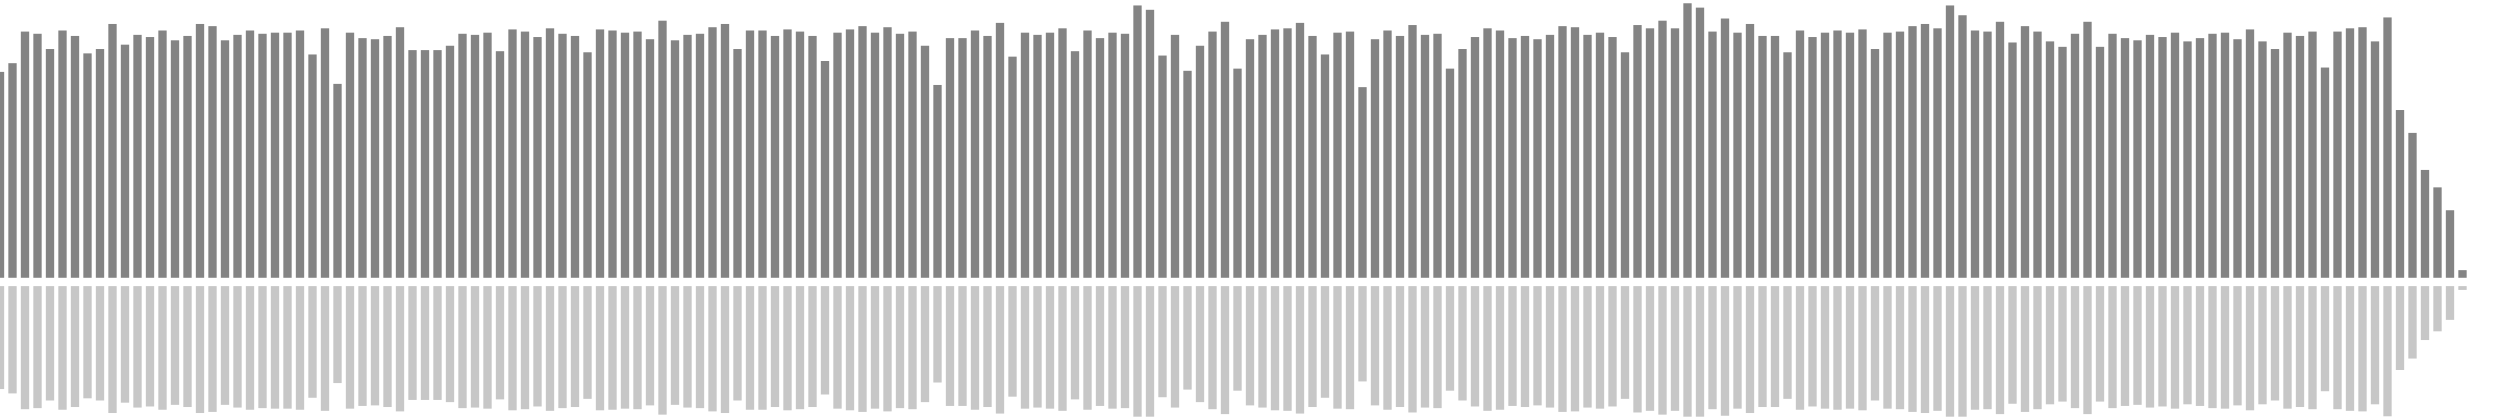 <?xml version="1.0" encoding="UTF-8"?>
<svg version="1.1" width="600" height="100" xmlns="http://www.w3.org/2000/svg">
  <line x1="0" y1="66.667" x2="0" y2="17.255" stroke="#848484" stroke-width="2"/>
  <line x1="0" y1="68.667" x2="0" y2="93.373" stroke="#c7c7c7" stroke-width="2"/>
  <line x1="3" y1="66.667" x2="3" y2="15.163" stroke="#848484" stroke-width="2"/>
  <line x1="3" y1="68.667" x2="3" y2="94.418" stroke="#c7c7c7" stroke-width="2"/>
  <line x1="6" y1="66.667" x2="6" y2="7.582" stroke="#848484" stroke-width="2"/>
  <line x1="6" y1="68.667" x2="6" y2="98.209" stroke="#c7c7c7" stroke-width="2"/>
  <line x1="9" y1="66.667" x2="9" y2="8.105" stroke="#848484" stroke-width="2"/>
  <line x1="9" y1="68.667" x2="9" y2="97.948" stroke="#c7c7c7" stroke-width="2"/>
  <line x1="12" y1="66.667" x2="12" y2="11.765" stroke="#848484" stroke-width="2"/>
  <line x1="12" y1="68.667" x2="12" y2="96.118" stroke="#c7c7c7" stroke-width="2"/>
  <line x1="15" y1="66.667" x2="15" y2="7.32" stroke="#848484" stroke-width="2"/>
  <line x1="15" y1="68.667" x2="15" y2="98.34" stroke="#c7c7c7" stroke-width="2"/>
  <line x1="18" y1="66.667" x2="18" y2="8.627" stroke="#848484" stroke-width="2"/>
  <line x1="18" y1="68.667" x2="18" y2="97.686" stroke="#c7c7c7" stroke-width="2"/>
  <line x1="21" y1="66.667" x2="21" y2="12.81" stroke="#848484" stroke-width="2"/>
  <line x1="21" y1="68.667" x2="21" y2="95.595" stroke="#c7c7c7" stroke-width="2"/>
  <line x1="24" y1="66.667" x2="24" y2="11.765" stroke="#848484" stroke-width="2"/>
  <line x1="24" y1="68.667" x2="24" y2="96.118" stroke="#c7c7c7" stroke-width="2"/>
  <line x1="27" y1="66.667" x2="27" y2="5.752" stroke="#848484" stroke-width="2"/>
  <line x1="27" y1="68.667" x2="27" y2="99.124" stroke="#c7c7c7" stroke-width="2"/>
  <line x1="30" y1="66.667" x2="30" y2="10.719" stroke="#848484" stroke-width="2"/>
  <line x1="30" y1="68.667" x2="30" y2="96.641" stroke="#c7c7c7" stroke-width="2"/>
  <line x1="33" y1="66.667" x2="33" y2="8.366" stroke="#848484" stroke-width="2"/>
  <line x1="33" y1="68.667" x2="33" y2="97.817" stroke="#c7c7c7" stroke-width="2"/>
  <line x1="36" y1="66.667" x2="36" y2="8.889" stroke="#848484" stroke-width="2"/>
  <line x1="36" y1="68.667" x2="36" y2="97.556" stroke="#c7c7c7" stroke-width="2"/>
  <line x1="39" y1="66.667" x2="39" y2="7.32" stroke="#848484" stroke-width="2"/>
  <line x1="39" y1="68.667" x2="39" y2="98.34" stroke="#c7c7c7" stroke-width="2"/>
  <line x1="42" y1="66.667" x2="42" y2="9.673" stroke="#848484" stroke-width="2"/>
  <line x1="42" y1="68.667" x2="42" y2="97.163" stroke="#c7c7c7" stroke-width="2"/>
  <line x1="45" y1="66.667" x2="45" y2="8.627" stroke="#848484" stroke-width="2"/>
  <line x1="45" y1="68.667" x2="45" y2="97.686" stroke="#c7c7c7" stroke-width="2"/>
  <line x1="48" y1="66.667" x2="48" y2="5.752" stroke="#848484" stroke-width="2"/>
  <line x1="48" y1="68.667" x2="48" y2="99.124" stroke="#c7c7c7" stroke-width="2"/>
  <line x1="51" y1="66.667" x2="51" y2="6.275" stroke="#848484" stroke-width="2"/>
  <line x1="51" y1="68.667" x2="51" y2="98.863" stroke="#c7c7c7" stroke-width="2"/>
  <line x1="54" y1="66.667" x2="54" y2="9.673" stroke="#848484" stroke-width="2"/>
  <line x1="54" y1="68.667" x2="54" y2="97.163" stroke="#c7c7c7" stroke-width="2"/>
  <line x1="57" y1="66.667" x2="57" y2="8.366" stroke="#848484" stroke-width="2"/>
  <line x1="57" y1="68.667" x2="57" y2="97.817" stroke="#c7c7c7" stroke-width="2"/>
  <line x1="60" y1="66.667" x2="60" y2="7.32" stroke="#848484" stroke-width="2"/>
  <line x1="60" y1="68.667" x2="60" y2="98.34" stroke="#c7c7c7" stroke-width="2"/>
  <line x1="63" y1="66.667" x2="63" y2="8.105" stroke="#848484" stroke-width="2"/>
  <line x1="63" y1="68.667" x2="63" y2="97.948" stroke="#c7c7c7" stroke-width="2"/>
  <line x1="66" y1="66.667" x2="66" y2="7.843" stroke="#848484" stroke-width="2"/>
  <line x1="66" y1="68.667" x2="66" y2="98.078" stroke="#c7c7c7" stroke-width="2"/>
  <line x1="69" y1="66.667" x2="69" y2="7.843" stroke="#848484" stroke-width="2"/>
  <line x1="69" y1="68.667" x2="69" y2="98.078" stroke="#c7c7c7" stroke-width="2"/>
  <line x1="72" y1="66.667" x2="72" y2="7.32" stroke="#848484" stroke-width="2"/>
  <line x1="72" y1="68.667" x2="72" y2="98.34" stroke="#c7c7c7" stroke-width="2"/>
  <line x1="75" y1="66.667" x2="75" y2="13.072" stroke="#848484" stroke-width="2"/>
  <line x1="75" y1="68.667" x2="75" y2="95.464" stroke="#c7c7c7" stroke-width="2"/>
  <line x1="78" y1="66.667" x2="78" y2="6.797" stroke="#848484" stroke-width="2"/>
  <line x1="78" y1="68.667" x2="78" y2="98.601" stroke="#c7c7c7" stroke-width="2"/>
  <line x1="81" y1="66.667" x2="81" y2="20.131" stroke="#848484" stroke-width="2"/>
  <line x1="81" y1="68.667" x2="81" y2="91.935" stroke="#c7c7c7" stroke-width="2"/>
  <line x1="84" y1="66.667" x2="84" y2="7.843" stroke="#848484" stroke-width="2"/>
  <line x1="84" y1="68.667" x2="84" y2="98.078" stroke="#c7c7c7" stroke-width="2"/>
  <line x1="87" y1="66.667" x2="87" y2="9.15" stroke="#848484" stroke-width="2"/>
  <line x1="87" y1="68.667" x2="87" y2="97.425" stroke="#c7c7c7" stroke-width="2"/>
  <line x1="90" y1="66.667" x2="90" y2="9.412" stroke="#848484" stroke-width="2"/>
  <line x1="90" y1="68.667" x2="90" y2="97.294" stroke="#c7c7c7" stroke-width="2"/>
  <line x1="93" y1="66.667" x2="93" y2="8.627" stroke="#848484" stroke-width="2"/>
  <line x1="93" y1="68.667" x2="93" y2="97.686" stroke="#c7c7c7" stroke-width="2"/>
  <line x1="96" y1="66.667" x2="96" y2="6.536" stroke="#848484" stroke-width="2"/>
  <line x1="96" y1="68.667" x2="96" y2="98.732" stroke="#c7c7c7" stroke-width="2"/>
  <line x1="99" y1="66.667" x2="99" y2="12.026" stroke="#848484" stroke-width="2"/>
  <line x1="99" y1="68.667" x2="99" y2="95.987" stroke="#c7c7c7" stroke-width="2"/>
  <line x1="102" y1="66.667" x2="102" y2="12.026" stroke="#848484" stroke-width="2"/>
  <line x1="102" y1="68.667" x2="102" y2="95.987" stroke="#c7c7c7" stroke-width="2"/>
  <line x1="105" y1="66.667" x2="105" y2="12.026" stroke="#848484" stroke-width="2"/>
  <line x1="105" y1="68.667" x2="105" y2="95.987" stroke="#c7c7c7" stroke-width="2"/>
  <line x1="108" y1="66.667" x2="108" y2="10.98" stroke="#848484" stroke-width="2"/>
  <line x1="108" y1="68.667" x2="108" y2="96.51" stroke="#c7c7c7" stroke-width="2"/>
  <line x1="111" y1="66.667" x2="111" y2="8.105" stroke="#848484" stroke-width="2"/>
  <line x1="111" y1="68.667" x2="111" y2="97.948" stroke="#c7c7c7" stroke-width="2"/>
  <line x1="114" y1="66.667" x2="114" y2="8.366" stroke="#848484" stroke-width="2"/>
  <line x1="114" y1="68.667" x2="114" y2="97.817" stroke="#c7c7c7" stroke-width="2"/>
  <line x1="117" y1="66.667" x2="117" y2="7.843" stroke="#848484" stroke-width="2"/>
  <line x1="117" y1="68.667" x2="117" y2="98.078" stroke="#c7c7c7" stroke-width="2"/>
  <line x1="120" y1="66.667" x2="120" y2="12.288" stroke="#848484" stroke-width="2"/>
  <line x1="120" y1="68.667" x2="120" y2="95.856" stroke="#c7c7c7" stroke-width="2"/>
  <line x1="123" y1="66.667" x2="123" y2="7.059" stroke="#848484" stroke-width="2"/>
  <line x1="123" y1="68.667" x2="123" y2="98.471" stroke="#c7c7c7" stroke-width="2"/>
  <line x1="126" y1="66.667" x2="126" y2="7.582" stroke="#848484" stroke-width="2"/>
  <line x1="126" y1="68.667" x2="126" y2="98.209" stroke="#c7c7c7" stroke-width="2"/>
  <line x1="129" y1="66.667" x2="129" y2="8.889" stroke="#848484" stroke-width="2"/>
  <line x1="129" y1="68.667" x2="129" y2="97.556" stroke="#c7c7c7" stroke-width="2"/>
  <line x1="132" y1="66.667" x2="132" y2="6.797" stroke="#848484" stroke-width="2"/>
  <line x1="132" y1="68.667" x2="132" y2="98.601" stroke="#c7c7c7" stroke-width="2"/>
  <line x1="135" y1="66.667" x2="135" y2="8.105" stroke="#848484" stroke-width="2"/>
  <line x1="135" y1="68.667" x2="135" y2="97.948" stroke="#c7c7c7" stroke-width="2"/>
  <line x1="138" y1="66.667" x2="138" y2="8.627" stroke="#848484" stroke-width="2"/>
  <line x1="138" y1="68.667" x2="138" y2="97.686" stroke="#c7c7c7" stroke-width="2"/>
  <line x1="141" y1="66.667" x2="141" y2="12.549" stroke="#848484" stroke-width="2"/>
  <line x1="141" y1="68.667" x2="141" y2="95.725" stroke="#c7c7c7" stroke-width="2"/>
  <line x1="144" y1="66.667" x2="144" y2="7.059" stroke="#848484" stroke-width="2"/>
  <line x1="144" y1="68.667" x2="144" y2="98.471" stroke="#c7c7c7" stroke-width="2"/>
  <line x1="147" y1="66.667" x2="147" y2="7.32" stroke="#848484" stroke-width="2"/>
  <line x1="147" y1="68.667" x2="147" y2="98.34" stroke="#c7c7c7" stroke-width="2"/>
  <line x1="150" y1="66.667" x2="150" y2="7.843" stroke="#848484" stroke-width="2"/>
  <line x1="150" y1="68.667" x2="150" y2="98.078" stroke="#c7c7c7" stroke-width="2"/>
  <line x1="153" y1="66.667" x2="153" y2="7.582" stroke="#848484" stroke-width="2"/>
  <line x1="153" y1="68.667" x2="153" y2="98.209" stroke="#c7c7c7" stroke-width="2"/>
  <line x1="156" y1="66.667" x2="156" y2="9.412" stroke="#848484" stroke-width="2"/>
  <line x1="156" y1="68.667" x2="156" y2="97.294" stroke="#c7c7c7" stroke-width="2"/>
  <line x1="159" y1="66.667" x2="159" y2="4.967" stroke="#848484" stroke-width="2"/>
  <line x1="159" y1="68.667" x2="159" y2="99.516" stroke="#c7c7c7" stroke-width="2"/>
  <line x1="162" y1="66.667" x2="162" y2="9.673" stroke="#848484" stroke-width="2"/>
  <line x1="162" y1="68.667" x2="162" y2="97.163" stroke="#c7c7c7" stroke-width="2"/>
  <line x1="165" y1="66.667" x2="165" y2="8.366" stroke="#848484" stroke-width="2"/>
  <line x1="165" y1="68.667" x2="165" y2="97.817" stroke="#c7c7c7" stroke-width="2"/>
  <line x1="168" y1="66.667" x2="168" y2="8.105" stroke="#848484" stroke-width="2"/>
  <line x1="168" y1="68.667" x2="168" y2="97.948" stroke="#c7c7c7" stroke-width="2"/>
  <line x1="171" y1="66.667" x2="171" y2="6.536" stroke="#848484" stroke-width="2"/>
  <line x1="171" y1="68.667" x2="171" y2="98.732" stroke="#c7c7c7" stroke-width="2"/>
  <line x1="174" y1="66.667" x2="174" y2="5.752" stroke="#848484" stroke-width="2"/>
  <line x1="174" y1="68.667" x2="174" y2="99.124" stroke="#c7c7c7" stroke-width="2"/>
  <line x1="177" y1="66.667" x2="177" y2="11.765" stroke="#848484" stroke-width="2"/>
  <line x1="177" y1="68.667" x2="177" y2="96.118" stroke="#c7c7c7" stroke-width="2"/>
  <line x1="180" y1="66.667" x2="180" y2="7.32" stroke="#848484" stroke-width="2"/>
  <line x1="180" y1="68.667" x2="180" y2="98.34" stroke="#c7c7c7" stroke-width="2"/>
  <line x1="183" y1="66.667" x2="183" y2="7.32" stroke="#848484" stroke-width="2"/>
  <line x1="183" y1="68.667" x2="183" y2="98.34" stroke="#c7c7c7" stroke-width="2"/>
  <line x1="186" y1="66.667" x2="186" y2="8.627" stroke="#848484" stroke-width="2"/>
  <line x1="186" y1="68.667" x2="186" y2="97.686" stroke="#c7c7c7" stroke-width="2"/>
  <line x1="189" y1="66.667" x2="189" y2="7.059" stroke="#848484" stroke-width="2"/>
  <line x1="189" y1="68.667" x2="189" y2="98.471" stroke="#c7c7c7" stroke-width="2"/>
  <line x1="192" y1="66.667" x2="192" y2="7.582" stroke="#848484" stroke-width="2"/>
  <line x1="192" y1="68.667" x2="192" y2="98.209" stroke="#c7c7c7" stroke-width="2"/>
  <line x1="195" y1="66.667" x2="195" y2="8.627" stroke="#848484" stroke-width="2"/>
  <line x1="195" y1="68.667" x2="195" y2="97.686" stroke="#c7c7c7" stroke-width="2"/>
  <line x1="198" y1="66.667" x2="198" y2="14.641" stroke="#848484" stroke-width="2"/>
  <line x1="198" y1="68.667" x2="198" y2="94.68" stroke="#c7c7c7" stroke-width="2"/>
  <line x1="201" y1="66.667" x2="201" y2="7.843" stroke="#848484" stroke-width="2"/>
  <line x1="201" y1="68.667" x2="201" y2="98.078" stroke="#c7c7c7" stroke-width="2"/>
  <line x1="204" y1="66.667" x2="204" y2="7.059" stroke="#848484" stroke-width="2"/>
  <line x1="204" y1="68.667" x2="204" y2="98.471" stroke="#c7c7c7" stroke-width="2"/>
  <line x1="207" y1="66.667" x2="207" y2="6.275" stroke="#848484" stroke-width="2"/>
  <line x1="207" y1="68.667" x2="207" y2="98.863" stroke="#c7c7c7" stroke-width="2"/>
  <line x1="210" y1="66.667" x2="210" y2="7.843" stroke="#848484" stroke-width="2"/>
  <line x1="210" y1="68.667" x2="210" y2="98.078" stroke="#c7c7c7" stroke-width="2"/>
  <line x1="213" y1="66.667" x2="213" y2="6.536" stroke="#848484" stroke-width="2"/>
  <line x1="213" y1="68.667" x2="213" y2="98.732" stroke="#c7c7c7" stroke-width="2"/>
  <line x1="216" y1="66.667" x2="216" y2="8.105" stroke="#848484" stroke-width="2"/>
  <line x1="216" y1="68.667" x2="216" y2="97.948" stroke="#c7c7c7" stroke-width="2"/>
  <line x1="219" y1="66.667" x2="219" y2="7.582" stroke="#848484" stroke-width="2"/>
  <line x1="219" y1="68.667" x2="219" y2="98.209" stroke="#c7c7c7" stroke-width="2"/>
  <line x1="222" y1="66.667" x2="222" y2="10.98" stroke="#848484" stroke-width="2"/>
  <line x1="222" y1="68.667" x2="222" y2="96.51" stroke="#c7c7c7" stroke-width="2"/>
  <line x1="225" y1="66.667" x2="225" y2="20.392" stroke="#848484" stroke-width="2"/>
  <line x1="225" y1="68.667" x2="225" y2="91.804" stroke="#c7c7c7" stroke-width="2"/>
  <line x1="228" y1="66.667" x2="228" y2="9.15" stroke="#848484" stroke-width="2"/>
  <line x1="228" y1="68.667" x2="228" y2="97.425" stroke="#c7c7c7" stroke-width="2"/>
  <line x1="231" y1="66.667" x2="231" y2="9.15" stroke="#848484" stroke-width="2"/>
  <line x1="231" y1="68.667" x2="231" y2="97.425" stroke="#c7c7c7" stroke-width="2"/>
  <line x1="234" y1="66.667" x2="234" y2="7.32" stroke="#848484" stroke-width="2"/>
  <line x1="234" y1="68.667" x2="234" y2="98.34" stroke="#c7c7c7" stroke-width="2"/>
  <line x1="237" y1="66.667" x2="237" y2="8.627" stroke="#848484" stroke-width="2"/>
  <line x1="237" y1="68.667" x2="237" y2="97.686" stroke="#c7c7c7" stroke-width="2"/>
  <line x1="240" y1="66.667" x2="240" y2="5.49" stroke="#848484" stroke-width="2"/>
  <line x1="240" y1="68.667" x2="240" y2="99.255" stroke="#c7c7c7" stroke-width="2"/>
  <line x1="243" y1="66.667" x2="243" y2="13.595" stroke="#848484" stroke-width="2"/>
  <line x1="243" y1="68.667" x2="243" y2="95.203" stroke="#c7c7c7" stroke-width="2"/>
  <line x1="246" y1="66.667" x2="246" y2="7.843" stroke="#848484" stroke-width="2"/>
  <line x1="246" y1="68.667" x2="246" y2="98.078" stroke="#c7c7c7" stroke-width="2"/>
  <line x1="249" y1="66.667" x2="249" y2="8.366" stroke="#848484" stroke-width="2"/>
  <line x1="249" y1="68.667" x2="249" y2="97.817" stroke="#c7c7c7" stroke-width="2"/>
  <line x1="252" y1="66.667" x2="252" y2="7.843" stroke="#848484" stroke-width="2"/>
  <line x1="252" y1="68.667" x2="252" y2="98.078" stroke="#c7c7c7" stroke-width="2"/>
  <line x1="255" y1="66.667" x2="255" y2="6.797" stroke="#848484" stroke-width="2"/>
  <line x1="255" y1="68.667" x2="255" y2="98.601" stroke="#c7c7c7" stroke-width="2"/>
  <line x1="258" y1="66.667" x2="258" y2="12.288" stroke="#848484" stroke-width="2"/>
  <line x1="258" y1="68.667" x2="258" y2="95.856" stroke="#c7c7c7" stroke-width="2"/>
  <line x1="261" y1="66.667" x2="261" y2="7.32" stroke="#848484" stroke-width="2"/>
  <line x1="261" y1="68.667" x2="261" y2="98.34" stroke="#c7c7c7" stroke-width="2"/>
  <line x1="264" y1="66.667" x2="264" y2="9.15" stroke="#848484" stroke-width="2"/>
  <line x1="264" y1="68.667" x2="264" y2="97.425" stroke="#c7c7c7" stroke-width="2"/>
  <line x1="267" y1="66.667" x2="267" y2="7.843" stroke="#848484" stroke-width="2"/>
  <line x1="267" y1="68.667" x2="267" y2="98.078" stroke="#c7c7c7" stroke-width="2"/>
  <line x1="270" y1="66.667" x2="270" y2="8.105" stroke="#848484" stroke-width="2"/>
  <line x1="270" y1="68.667" x2="270" y2="97.948" stroke="#c7c7c7" stroke-width="2"/>
  <line x1="273" y1="66.667" x2="273" y2="1.307" stroke="#848484" stroke-width="2"/>
  <line x1="273" y1="68.667" x2="273" y2="101.346" stroke="#c7c7c7" stroke-width="2"/>
  <line x1="276" y1="66.667" x2="276" y2="2.353" stroke="#848484" stroke-width="2"/>
  <line x1="276" y1="68.667" x2="276" y2="100.824" stroke="#c7c7c7" stroke-width="2"/>
  <line x1="279" y1="66.667" x2="279" y2="13.333" stroke="#848484" stroke-width="2"/>
  <line x1="279" y1="68.667" x2="279" y2="95.333" stroke="#c7c7c7" stroke-width="2"/>
  <line x1="282" y1="66.667" x2="282" y2="8.366" stroke="#848484" stroke-width="2"/>
  <line x1="282" y1="68.667" x2="282" y2="97.817" stroke="#c7c7c7" stroke-width="2"/>
  <line x1="285" y1="66.667" x2="285" y2="16.993" stroke="#848484" stroke-width="2"/>
  <line x1="285" y1="68.667" x2="285" y2="93.503" stroke="#c7c7c7" stroke-width="2"/>
  <line x1="288" y1="66.667" x2="288" y2="10.98" stroke="#848484" stroke-width="2"/>
  <line x1="288" y1="68.667" x2="288" y2="96.51" stroke="#c7c7c7" stroke-width="2"/>
  <line x1="291" y1="66.667" x2="291" y2="7.582" stroke="#848484" stroke-width="2"/>
  <line x1="291" y1="68.667" x2="291" y2="98.209" stroke="#c7c7c7" stroke-width="2"/>
  <line x1="294" y1="66.667" x2="294" y2="5.229" stroke="#848484" stroke-width="2"/>
  <line x1="294" y1="68.667" x2="294" y2="99.386" stroke="#c7c7c7" stroke-width="2"/>
  <line x1="297" y1="66.667" x2="297" y2="16.471" stroke="#848484" stroke-width="2"/>
  <line x1="297" y1="68.667" x2="297" y2="93.765" stroke="#c7c7c7" stroke-width="2"/>
  <line x1="300" y1="66.667" x2="300" y2="9.412" stroke="#848484" stroke-width="2"/>
  <line x1="300" y1="68.667" x2="300" y2="97.294" stroke="#c7c7c7" stroke-width="2"/>
  <line x1="303" y1="66.667" x2="303" y2="8.366" stroke="#848484" stroke-width="2"/>
  <line x1="303" y1="68.667" x2="303" y2="97.817" stroke="#c7c7c7" stroke-width="2"/>
  <line x1="306" y1="66.667" x2="306" y2="7.059" stroke="#848484" stroke-width="2"/>
  <line x1="306" y1="68.667" x2="306" y2="98.471" stroke="#c7c7c7" stroke-width="2"/>
  <line x1="309" y1="66.667" x2="309" y2="6.797" stroke="#848484" stroke-width="2"/>
  <line x1="309" y1="68.667" x2="309" y2="98.601" stroke="#c7c7c7" stroke-width="2"/>
  <line x1="312" y1="66.667" x2="312" y2="5.49" stroke="#848484" stroke-width="2"/>
  <line x1="312" y1="68.667" x2="312" y2="99.255" stroke="#c7c7c7" stroke-width="2"/>
  <line x1="315" y1="66.667" x2="315" y2="8.627" stroke="#848484" stroke-width="2"/>
  <line x1="315" y1="68.667" x2="315" y2="97.686" stroke="#c7c7c7" stroke-width="2"/>
  <line x1="318" y1="66.667" x2="318" y2="13.072" stroke="#848484" stroke-width="2"/>
  <line x1="318" y1="68.667" x2="318" y2="95.464" stroke="#c7c7c7" stroke-width="2"/>
  <line x1="321" y1="66.667" x2="321" y2="7.843" stroke="#848484" stroke-width="2"/>
  <line x1="321" y1="68.667" x2="321" y2="98.078" stroke="#c7c7c7" stroke-width="2"/>
  <line x1="324" y1="66.667" x2="324" y2="7.582" stroke="#848484" stroke-width="2"/>
  <line x1="324" y1="68.667" x2="324" y2="98.209" stroke="#c7c7c7" stroke-width="2"/>
  <line x1="327" y1="66.667" x2="327" y2="20.915" stroke="#848484" stroke-width="2"/>
  <line x1="327" y1="68.667" x2="327" y2="91.542" stroke="#c7c7c7" stroke-width="2"/>
  <line x1="330" y1="66.667" x2="330" y2="9.412" stroke="#848484" stroke-width="2"/>
  <line x1="330" y1="68.667" x2="330" y2="97.294" stroke="#c7c7c7" stroke-width="2"/>
  <line x1="333" y1="66.667" x2="333" y2="7.32" stroke="#848484" stroke-width="2"/>
  <line x1="333" y1="68.667" x2="333" y2="98.34" stroke="#c7c7c7" stroke-width="2"/>
  <line x1="336" y1="66.667" x2="336" y2="8.627" stroke="#848484" stroke-width="2"/>
  <line x1="336" y1="68.667" x2="336" y2="97.686" stroke="#c7c7c7" stroke-width="2"/>
  <line x1="339" y1="66.667" x2="339" y2="6.013" stroke="#848484" stroke-width="2"/>
  <line x1="339" y1="68.667" x2="339" y2="98.993" stroke="#c7c7c7" stroke-width="2"/>
  <line x1="342" y1="66.667" x2="342" y2="8.366" stroke="#848484" stroke-width="2"/>
  <line x1="342" y1="68.667" x2="342" y2="97.817" stroke="#c7c7c7" stroke-width="2"/>
  <line x1="345" y1="66.667" x2="345" y2="8.105" stroke="#848484" stroke-width="2"/>
  <line x1="345" y1="68.667" x2="345" y2="97.948" stroke="#c7c7c7" stroke-width="2"/>
  <line x1="348" y1="66.667" x2="348" y2="16.471" stroke="#848484" stroke-width="2"/>
  <line x1="348" y1="68.667" x2="348" y2="93.765" stroke="#c7c7c7" stroke-width="2"/>
  <line x1="351" y1="66.667" x2="351" y2="11.765" stroke="#848484" stroke-width="2"/>
  <line x1="351" y1="68.667" x2="351" y2="96.118" stroke="#c7c7c7" stroke-width="2"/>
  <line x1="354" y1="66.667" x2="354" y2="8.889" stroke="#848484" stroke-width="2"/>
  <line x1="354" y1="68.667" x2="354" y2="97.556" stroke="#c7c7c7" stroke-width="2"/>
  <line x1="357" y1="66.667" x2="357" y2="6.797" stroke="#848484" stroke-width="2"/>
  <line x1="357" y1="68.667" x2="357" y2="98.601" stroke="#c7c7c7" stroke-width="2"/>
  <line x1="360" y1="66.667" x2="360" y2="7.32" stroke="#848484" stroke-width="2"/>
  <line x1="360" y1="68.667" x2="360" y2="98.34" stroke="#c7c7c7" stroke-width="2"/>
  <line x1="363" y1="66.667" x2="363" y2="9.15" stroke="#848484" stroke-width="2"/>
  <line x1="363" y1="68.667" x2="363" y2="97.425" stroke="#c7c7c7" stroke-width="2"/>
  <line x1="366" y1="66.667" x2="366" y2="8.627" stroke="#848484" stroke-width="2"/>
  <line x1="366" y1="68.667" x2="366" y2="97.686" stroke="#c7c7c7" stroke-width="2"/>
  <line x1="369" y1="66.667" x2="369" y2="9.412" stroke="#848484" stroke-width="2"/>
  <line x1="369" y1="68.667" x2="369" y2="97.294" stroke="#c7c7c7" stroke-width="2"/>
  <line x1="372" y1="66.667" x2="372" y2="8.366" stroke="#848484" stroke-width="2"/>
  <line x1="372" y1="68.667" x2="372" y2="97.817" stroke="#c7c7c7" stroke-width="2"/>
  <line x1="375" y1="66.667" x2="375" y2="6.275" stroke="#848484" stroke-width="2"/>
  <line x1="375" y1="68.667" x2="375" y2="98.863" stroke="#c7c7c7" stroke-width="2"/>
  <line x1="378" y1="66.667" x2="378" y2="6.536" stroke="#848484" stroke-width="2"/>
  <line x1="378" y1="68.667" x2="378" y2="98.732" stroke="#c7c7c7" stroke-width="2"/>
  <line x1="381" y1="66.667" x2="381" y2="8.366" stroke="#848484" stroke-width="2"/>
  <line x1="381" y1="68.667" x2="381" y2="97.817" stroke="#c7c7c7" stroke-width="2"/>
  <line x1="384" y1="66.667" x2="384" y2="7.843" stroke="#848484" stroke-width="2"/>
  <line x1="384" y1="68.667" x2="384" y2="98.078" stroke="#c7c7c7" stroke-width="2"/>
  <line x1="387" y1="66.667" x2="387" y2="8.889" stroke="#848484" stroke-width="2"/>
  <line x1="387" y1="68.667" x2="387" y2="97.556" stroke="#c7c7c7" stroke-width="2"/>
  <line x1="390" y1="66.667" x2="390" y2="12.549" stroke="#848484" stroke-width="2"/>
  <line x1="390" y1="68.667" x2="390" y2="95.725" stroke="#c7c7c7" stroke-width="2"/>
  <line x1="393" y1="66.667" x2="393" y2="6.013" stroke="#848484" stroke-width="2"/>
  <line x1="393" y1="68.667" x2="393" y2="98.993" stroke="#c7c7c7" stroke-width="2"/>
  <line x1="396" y1="66.667" x2="396" y2="6.797" stroke="#848484" stroke-width="2"/>
  <line x1="396" y1="68.667" x2="396" y2="98.601" stroke="#c7c7c7" stroke-width="2"/>
  <line x1="399" y1="66.667" x2="399" y2="4.967" stroke="#848484" stroke-width="2"/>
  <line x1="399" y1="68.667" x2="399" y2="99.516" stroke="#c7c7c7" stroke-width="2"/>
  <line x1="402" y1="66.667" x2="402" y2="6.797" stroke="#848484" stroke-width="2"/>
  <line x1="402" y1="68.667" x2="402" y2="98.601" stroke="#c7c7c7" stroke-width="2"/>
  <line x1="405" y1="66.667" x2="405" y2="0.784" stroke="#848484" stroke-width="2"/>
  <line x1="405" y1="68.667" x2="405" y2="101.608" stroke="#c7c7c7" stroke-width="2"/>
  <line x1="408" y1="66.667" x2="408" y2="1.83" stroke="#848484" stroke-width="2"/>
  <line x1="408" y1="68.667" x2="408" y2="101.085" stroke="#c7c7c7" stroke-width="2"/>
  <line x1="411" y1="66.667" x2="411" y2="7.582" stroke="#848484" stroke-width="2"/>
  <line x1="411" y1="68.667" x2="411" y2="98.209" stroke="#c7c7c7" stroke-width="2"/>
  <line x1="414" y1="66.667" x2="414" y2="4.444" stroke="#848484" stroke-width="2"/>
  <line x1="414" y1="68.667" x2="414" y2="99.778" stroke="#c7c7c7" stroke-width="2"/>
  <line x1="417" y1="66.667" x2="417" y2="7.843" stroke="#848484" stroke-width="2"/>
  <line x1="417" y1="68.667" x2="417" y2="98.078" stroke="#c7c7c7" stroke-width="2"/>
  <line x1="420" y1="66.667" x2="420" y2="5.752" stroke="#848484" stroke-width="2"/>
  <line x1="420" y1="68.667" x2="420" y2="99.124" stroke="#c7c7c7" stroke-width="2"/>
  <line x1="423" y1="66.667" x2="423" y2="8.627" stroke="#848484" stroke-width="2"/>
  <line x1="423" y1="68.667" x2="423" y2="97.686" stroke="#c7c7c7" stroke-width="2"/>
  <line x1="426" y1="66.667" x2="426" y2="8.627" stroke="#848484" stroke-width="2"/>
  <line x1="426" y1="68.667" x2="426" y2="97.686" stroke="#c7c7c7" stroke-width="2"/>
  <line x1="429" y1="66.667" x2="429" y2="12.549" stroke="#848484" stroke-width="2"/>
  <line x1="429" y1="68.667" x2="429" y2="95.725" stroke="#c7c7c7" stroke-width="2"/>
  <line x1="432" y1="66.667" x2="432" y2="7.32" stroke="#848484" stroke-width="2"/>
  <line x1="432" y1="68.667" x2="432" y2="98.34" stroke="#c7c7c7" stroke-width="2"/>
  <line x1="435" y1="66.667" x2="435" y2="8.889" stroke="#848484" stroke-width="2"/>
  <line x1="435" y1="68.667" x2="435" y2="97.556" stroke="#c7c7c7" stroke-width="2"/>
  <line x1="438" y1="66.667" x2="438" y2="7.843" stroke="#848484" stroke-width="2"/>
  <line x1="438" y1="68.667" x2="438" y2="98.078" stroke="#c7c7c7" stroke-width="2"/>
  <line x1="441" y1="66.667" x2="441" y2="7.32" stroke="#848484" stroke-width="2"/>
  <line x1="441" y1="68.667" x2="441" y2="98.34" stroke="#c7c7c7" stroke-width="2"/>
  <line x1="444" y1="66.667" x2="444" y2="7.843" stroke="#848484" stroke-width="2"/>
  <line x1="444" y1="68.667" x2="444" y2="98.078" stroke="#c7c7c7" stroke-width="2"/>
  <line x1="447" y1="66.667" x2="447" y2="7.059" stroke="#848484" stroke-width="2"/>
  <line x1="447" y1="68.667" x2="447" y2="98.471" stroke="#c7c7c7" stroke-width="2"/>
  <line x1="450" y1="66.667" x2="450" y2="11.765" stroke="#848484" stroke-width="2"/>
  <line x1="450" y1="68.667" x2="450" y2="96.118" stroke="#c7c7c7" stroke-width="2"/>
  <line x1="453" y1="66.667" x2="453" y2="7.843" stroke="#848484" stroke-width="2"/>
  <line x1="453" y1="68.667" x2="453" y2="98.078" stroke="#c7c7c7" stroke-width="2"/>
  <line x1="456" y1="66.667" x2="456" y2="7.582" stroke="#848484" stroke-width="2"/>
  <line x1="456" y1="68.667" x2="456" y2="98.209" stroke="#c7c7c7" stroke-width="2"/>
  <line x1="459" y1="66.667" x2="459" y2="6.275" stroke="#848484" stroke-width="2"/>
  <line x1="459" y1="68.667" x2="459" y2="98.863" stroke="#c7c7c7" stroke-width="2"/>
  <line x1="462" y1="66.667" x2="462" y2="5.752" stroke="#848484" stroke-width="2"/>
  <line x1="462" y1="68.667" x2="462" y2="99.124" stroke="#c7c7c7" stroke-width="2"/>
  <line x1="465" y1="66.667" x2="465" y2="6.797" stroke="#848484" stroke-width="2"/>
  <line x1="465" y1="68.667" x2="465" y2="98.601" stroke="#c7c7c7" stroke-width="2"/>
  <line x1="468" y1="66.667" x2="468" y2="1.307" stroke="#848484" stroke-width="2"/>
  <line x1="468" y1="68.667" x2="468" y2="101.346" stroke="#c7c7c7" stroke-width="2"/>
  <line x1="471" y1="66.667" x2="471" y2="3.66" stroke="#848484" stroke-width="2"/>
  <line x1="471" y1="68.667" x2="471" y2="100.17" stroke="#c7c7c7" stroke-width="2"/>
  <line x1="474" y1="66.667" x2="474" y2="7.32" stroke="#848484" stroke-width="2"/>
  <line x1="474" y1="68.667" x2="474" y2="98.34" stroke="#c7c7c7" stroke-width="2"/>
  <line x1="477" y1="66.667" x2="477" y2="7.582" stroke="#848484" stroke-width="2"/>
  <line x1="477" y1="68.667" x2="477" y2="98.209" stroke="#c7c7c7" stroke-width="2"/>
  <line x1="480" y1="66.667" x2="480" y2="5.229" stroke="#848484" stroke-width="2"/>
  <line x1="480" y1="68.667" x2="480" y2="99.386" stroke="#c7c7c7" stroke-width="2"/>
  <line x1="483" y1="66.667" x2="483" y2="10.196" stroke="#848484" stroke-width="2"/>
  <line x1="483" y1="68.667" x2="483" y2="96.902" stroke="#c7c7c7" stroke-width="2"/>
  <line x1="486" y1="66.667" x2="486" y2="6.275" stroke="#848484" stroke-width="2"/>
  <line x1="486" y1="68.667" x2="486" y2="98.863" stroke="#c7c7c7" stroke-width="2"/>
  <line x1="489" y1="66.667" x2="489" y2="7.582" stroke="#848484" stroke-width="2"/>
  <line x1="489" y1="68.667" x2="489" y2="98.209" stroke="#c7c7c7" stroke-width="2"/>
  <line x1="492" y1="66.667" x2="492" y2="9.935" stroke="#848484" stroke-width="2"/>
  <line x1="492" y1="68.667" x2="492" y2="97.033" stroke="#c7c7c7" stroke-width="2"/>
  <line x1="495" y1="66.667" x2="495" y2="11.242" stroke="#848484" stroke-width="2"/>
  <line x1="495" y1="68.667" x2="495" y2="96.379" stroke="#c7c7c7" stroke-width="2"/>
  <line x1="498" y1="66.667" x2="498" y2="8.105" stroke="#848484" stroke-width="2"/>
  <line x1="498" y1="68.667" x2="498" y2="97.948" stroke="#c7c7c7" stroke-width="2"/>
  <line x1="501" y1="66.667" x2="501" y2="5.229" stroke="#848484" stroke-width="2"/>
  <line x1="501" y1="68.667" x2="501" y2="99.386" stroke="#c7c7c7" stroke-width="2"/>
  <line x1="504" y1="66.667" x2="504" y2="11.242" stroke="#848484" stroke-width="2"/>
  <line x1="504" y1="68.667" x2="504" y2="96.379" stroke="#c7c7c7" stroke-width="2"/>
  <line x1="507" y1="66.667" x2="507" y2="8.105" stroke="#848484" stroke-width="2"/>
  <line x1="507" y1="68.667" x2="507" y2="97.948" stroke="#c7c7c7" stroke-width="2"/>
  <line x1="510" y1="66.667" x2="510" y2="9.15" stroke="#848484" stroke-width="2"/>
  <line x1="510" y1="68.667" x2="510" y2="97.425" stroke="#c7c7c7" stroke-width="2"/>
  <line x1="513" y1="66.667" x2="513" y2="9.673" stroke="#848484" stroke-width="2"/>
  <line x1="513" y1="68.667" x2="513" y2="97.163" stroke="#c7c7c7" stroke-width="2"/>
  <line x1="516" y1="66.667" x2="516" y2="8.366" stroke="#848484" stroke-width="2"/>
  <line x1="516" y1="68.667" x2="516" y2="97.817" stroke="#c7c7c7" stroke-width="2"/>
  <line x1="519" y1="66.667" x2="519" y2="8.889" stroke="#848484" stroke-width="2"/>
  <line x1="519" y1="68.667" x2="519" y2="97.556" stroke="#c7c7c7" stroke-width="2"/>
  <line x1="522" y1="66.667" x2="522" y2="7.843" stroke="#848484" stroke-width="2"/>
  <line x1="522" y1="68.667" x2="522" y2="98.078" stroke="#c7c7c7" stroke-width="2"/>
  <line x1="525" y1="66.667" x2="525" y2="9.935" stroke="#848484" stroke-width="2"/>
  <line x1="525" y1="68.667" x2="525" y2="97.033" stroke="#c7c7c7" stroke-width="2"/>
  <line x1="528" y1="66.667" x2="528" y2="9.15" stroke="#848484" stroke-width="2"/>
  <line x1="528" y1="68.667" x2="528" y2="97.425" stroke="#c7c7c7" stroke-width="2"/>
  <line x1="531" y1="66.667" x2="531" y2="8.105" stroke="#848484" stroke-width="2"/>
  <line x1="531" y1="68.667" x2="531" y2="97.948" stroke="#c7c7c7" stroke-width="2"/>
  <line x1="534" y1="66.667" x2="534" y2="7.843" stroke="#848484" stroke-width="2"/>
  <line x1="534" y1="68.667" x2="534" y2="98.078" stroke="#c7c7c7" stroke-width="2"/>
  <line x1="537" y1="66.667" x2="537" y2="9.412" stroke="#848484" stroke-width="2"/>
  <line x1="537" y1="68.667" x2="537" y2="97.294" stroke="#c7c7c7" stroke-width="2"/>
  <line x1="540" y1="66.667" x2="540" y2="7.059" stroke="#848484" stroke-width="2"/>
  <line x1="540" y1="68.667" x2="540" y2="98.471" stroke="#c7c7c7" stroke-width="2"/>
  <line x1="543" y1="66.667" x2="543" y2="9.935" stroke="#848484" stroke-width="2"/>
  <line x1="543" y1="68.667" x2="543" y2="97.033" stroke="#c7c7c7" stroke-width="2"/>
  <line x1="546" y1="66.667" x2="546" y2="11.765" stroke="#848484" stroke-width="2"/>
  <line x1="546" y1="68.667" x2="546" y2="96.118" stroke="#c7c7c7" stroke-width="2"/>
  <line x1="549" y1="66.667" x2="549" y2="7.843" stroke="#848484" stroke-width="2"/>
  <line x1="549" y1="68.667" x2="549" y2="98.078" stroke="#c7c7c7" stroke-width="2"/>
  <line x1="552" y1="66.667" x2="552" y2="8.627" stroke="#848484" stroke-width="2"/>
  <line x1="552" y1="68.667" x2="552" y2="97.686" stroke="#c7c7c7" stroke-width="2"/>
  <line x1="555" y1="66.667" x2="555" y2="7.582" stroke="#848484" stroke-width="2"/>
  <line x1="555" y1="68.667" x2="555" y2="98.209" stroke="#c7c7c7" stroke-width="2"/>
  <line x1="558" y1="66.667" x2="558" y2="16.209" stroke="#848484" stroke-width="2"/>
  <line x1="558" y1="68.667" x2="558" y2="93.895" stroke="#c7c7c7" stroke-width="2"/>
  <line x1="561" y1="66.667" x2="561" y2="7.582" stroke="#848484" stroke-width="2"/>
  <line x1="561" y1="68.667" x2="561" y2="98.209" stroke="#c7c7c7" stroke-width="2"/>
  <line x1="564" y1="66.667" x2="564" y2="6.797" stroke="#848484" stroke-width="2"/>
  <line x1="564" y1="68.667" x2="564" y2="98.601" stroke="#c7c7c7" stroke-width="2"/>
  <line x1="567" y1="66.667" x2="567" y2="6.536" stroke="#848484" stroke-width="2"/>
  <line x1="567" y1="68.667" x2="567" y2="98.732" stroke="#c7c7c7" stroke-width="2"/>
  <line x1="570" y1="66.667" x2="570" y2="9.935" stroke="#848484" stroke-width="2"/>
  <line x1="570" y1="68.667" x2="570" y2="97.033" stroke="#c7c7c7" stroke-width="2"/>
  <line x1="573" y1="66.667" x2="573" y2="4.183" stroke="#848484" stroke-width="2"/>
  <line x1="573" y1="68.667" x2="573" y2="99.908" stroke="#c7c7c7" stroke-width="2"/>
  <line x1="576" y1="66.667" x2="576" y2="26.405" stroke="#848484" stroke-width="2"/>
  <line x1="576" y1="68.667" x2="576" y2="88.797" stroke="#c7c7c7" stroke-width="2"/>
  <line x1="579" y1="66.667" x2="579" y2="31.895" stroke="#848484" stroke-width="2"/>
  <line x1="579" y1="68.667" x2="579" y2="86.052" stroke="#c7c7c7" stroke-width="2"/>
  <line x1="582" y1="66.667" x2="582" y2="40.784" stroke="#848484" stroke-width="2"/>
  <line x1="582" y1="68.667" x2="582" y2="81.608" stroke="#c7c7c7" stroke-width="2"/>
  <line x1="585" y1="66.667" x2="585" y2="44.967" stroke="#848484" stroke-width="2"/>
  <line x1="585" y1="68.667" x2="585" y2="79.516" stroke="#c7c7c7" stroke-width="2"/>
  <line x1="588" y1="66.667" x2="588" y2="50.458" stroke="#848484" stroke-width="2"/>
  <line x1="588" y1="68.667" x2="588" y2="76.771" stroke="#c7c7c7" stroke-width="2"/>
  <line x1="591" y1="66.667" x2="591" y2="64.837" stroke="#848484" stroke-width="2"/>
  <line x1="591" y1="68.667" x2="591" y2="69.582" stroke="#c7c7c7" stroke-width="2"/>
  <line x1="594" y1="66.667" x2="594" y2="66.667" stroke="#848484" stroke-width="2"/>
  <line x1="594" y1="68.667" x2="594" y2="68.667" stroke="#c7c7c7" stroke-width="2"/>
  <line x1="597" y1="66.667" x2="597" y2="66.667" stroke="#848484" stroke-width="2"/>
  <line x1="597" y1="68.667" x2="597" y2="68.667" stroke="#c7c7c7" stroke-width="2"/>
</svg>
